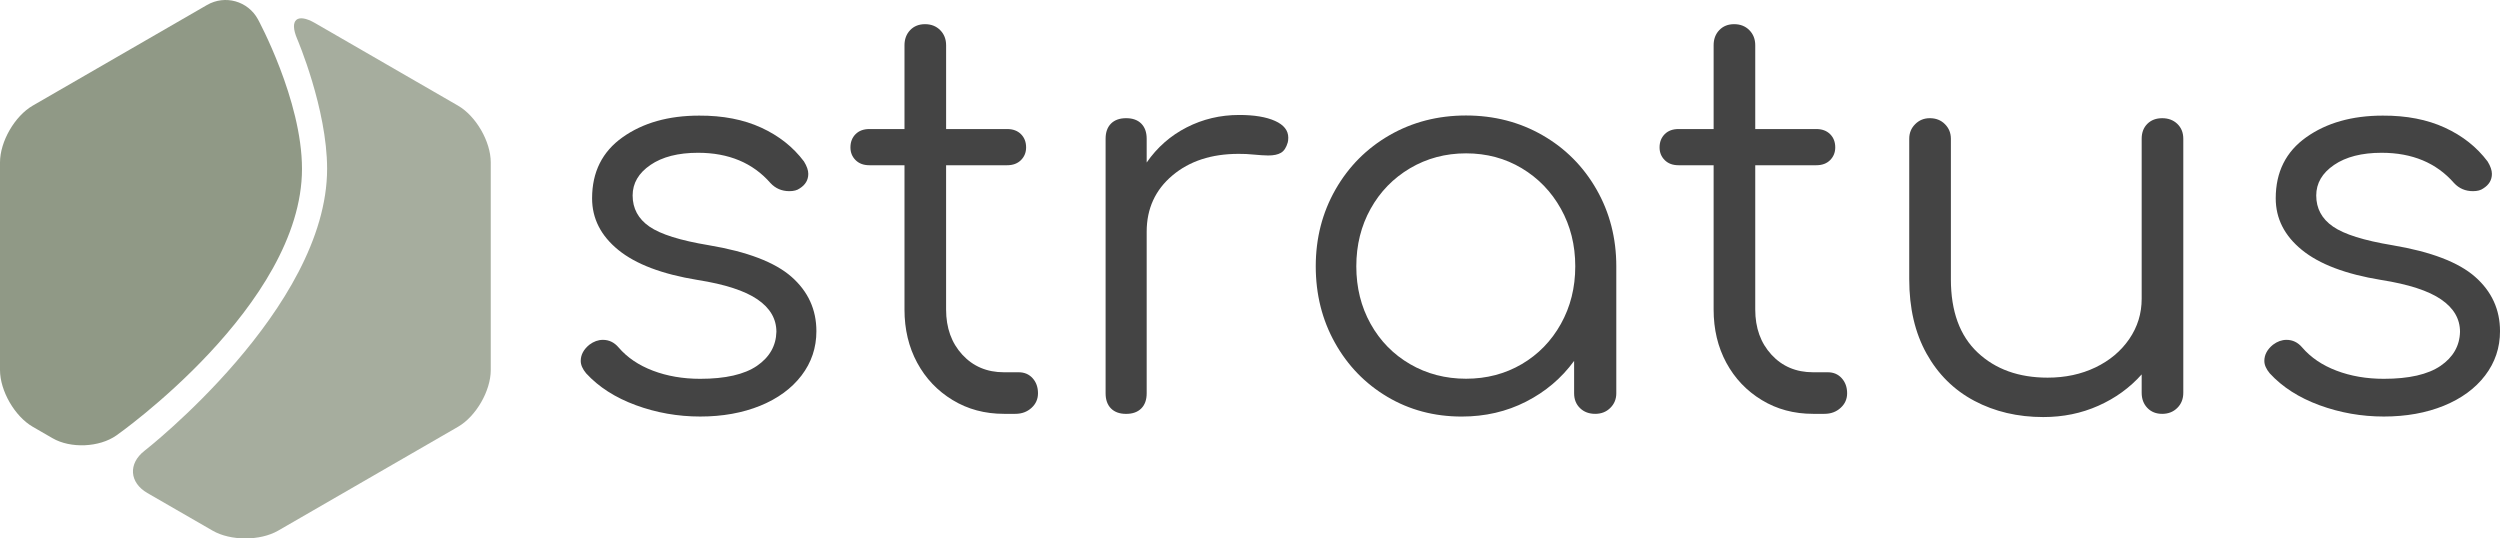 <?xml version="1.0" encoding="utf-8"?>
<!-- Generator: Adobe Illustrator 16.0.0, SVG Export Plug-In . SVG Version: 6.00 Build 0)  -->
<!DOCTYPE svg PUBLIC "-//W3C//DTD SVG 1.1//EN" "http://www.w3.org/Graphics/SVG/1.1/DTD/svg11.dtd">
<svg version="1.1" id="Ebene_1" xmlns="http://www.w3.org/2000/svg" xmlns:xlink="http://www.w3.org/1999/xlink" x="0px" y="0px"
	 width="198.159px" height="42.678px" viewBox="14.257 -5.691 198.159 42.678"
	 enable-background="new 14.257 -5.691 198.159 42.678" xml:space="preserve">
<g>
	<path fill="#909986" d="M38.194,7.691c0-5.445-3.493-11.854-3.493-11.854c-0.79-1.448-2.605-1.958-4.034-1.133L16.855,2.68
		c-1.429,0.824-2.598,2.851-2.598,4.5v16.458c0,1.649,1.169,3.676,2.598,4.5l1.573,0.908c1.429,0.825,3.704,0.727,5.055-0.224
		C23.483,28.825,38.194,18.511,38.194,7.691z"/>
	<path opacity="0.8" fill="#909986" d="M39.23-3.861c-1.429-0.825-2.066-0.26-1.417,1.257c0,0,2.372,5.534,2.372,10.294
		c0,11.08-14.478,22.353-14.478,22.353c-1.302,1.015-1.198,2.519,0.231,3.345l5.17,2.982c1.429,0.824,3.767,0.824,5.196,0
		l14.254-8.23c1.429-0.824,2.598-2.851,2.598-4.5V7.181c0-1.65-1.169-3.676-2.598-4.5L39.23-3.861z"/>
</g>
<g>
	<path fill="#444444" d="M74.598,4.428c1.398,0.643,2.527,1.535,3.384,2.678c0.229,0.371,0.343,0.7,0.343,0.984
		c0,0.486-0.229,0.872-0.686,1.157c-0.199,0.144-0.471,0.214-0.813,0.214c-0.6,0-1.1-0.214-1.5-0.644
		c-1.399-1.599-3.313-2.398-5.74-2.398c-1.571,0-2.827,0.32-3.771,0.964c-0.942,0.644-1.413,1.45-1.413,2.421
		c0,1.027,0.442,1.85,1.328,2.463c0.885,0.614,2.456,1.106,4.712,1.479c3.056,0.514,5.241,1.351,6.555,2.506
		c1.313,1.156,1.971,2.591,1.971,4.307c0,1.313-0.393,2.483-1.178,3.512c-0.786,1.029-1.878,1.828-3.277,2.4
		c-1.399,0.568-2.985,0.854-4.756,0.854s-3.47-0.301-5.098-0.898c-1.628-0.599-2.942-1.439-3.941-2.525
		c-0.286-0.344-0.429-0.672-0.429-0.985c0-0.483,0.229-0.914,0.686-1.285c0.343-0.258,0.699-0.385,1.071-0.385
		c0.485,0,0.899,0.198,1.242,0.6c0.686,0.8,1.592,1.414,2.721,1.843c1.128,0.429,2.378,0.645,3.748,0.645
		c1.999,0,3.499-0.344,4.499-1.026c0.999-0.687,1.514-1.587,1.542-2.699c0-1.028-0.5-1.886-1.499-2.569
		c-1-0.687-2.586-1.201-4.756-1.543c-2.8-0.457-4.892-1.25-6.276-2.378c-1.386-1.129-2.078-2.492-2.078-4.092
		c0-2.084,0.807-3.697,2.421-4.841c1.613-1.143,3.634-1.714,6.063-1.714C71.556,3.464,73.198,3.785,74.598,4.428z"/>
	<path fill="#444444" d="M96.104,24.285c0.285,0.313,0.428,0.715,0.428,1.197c0,0.457-0.171,0.846-0.514,1.156
		c-0.343,0.315-0.771,0.473-1.285,0.473h-0.9c-1.514,0-2.87-0.363-4.069-1.094c-1.2-0.728-2.136-1.713-2.807-2.955
		s-1.007-2.646-1.007-4.222V7.406h-2.784c-0.457,0-0.821-0.135-1.093-0.406c-0.271-0.271-0.407-0.605-0.407-1.007
		c0-0.429,0.136-0.778,0.407-1.05c0.271-0.271,0.636-0.406,1.093-0.406h2.784v-6.641c0-0.484,0.15-0.885,0.45-1.2
		c0.3-0.313,0.692-0.471,1.178-0.471c0.486,0,0.886,0.156,1.2,0.471c0.313,0.314,0.471,0.715,0.471,1.2v6.641h4.842
		c0.456,0,0.82,0.136,1.092,0.406c0.271,0.271,0.407,0.621,0.407,1.05c0,0.399-0.136,0.735-0.407,1.007
		C94.91,7.27,94.546,7.406,94.09,7.406h-4.842v11.438c0,1.456,0.429,2.649,1.285,3.577c0.857,0.93,1.956,1.395,3.299,1.395h1.157
		C95.446,23.813,95.818,23.97,96.104,24.285z"/>
	<path fill="#444444" d="M115.318,3.892c0.699,0.313,1.052,0.757,1.052,1.328c0,0.171-0.017,0.3-0.043,0.386
		c-0.115,0.399-0.293,0.671-0.535,0.813c-0.244,0.144-0.578,0.214-1.008,0.214c-0.259,0-0.699-0.027-1.328-0.085
		c-0.229-0.027-0.569-0.043-1.026-0.043c-2.144,0-3.894,0.572-5.248,1.715c-1.355,1.143-2.035,2.628-2.035,4.455v12.811
		c0,0.515-0.144,0.914-0.429,1.199c-0.286,0.287-0.688,0.43-1.2,0.43c-0.515,0-0.914-0.143-1.199-0.43
		c-0.285-0.285-0.428-0.688-0.428-1.199V5.306c0-0.515,0.143-0.914,0.428-1.2c0.285-0.285,0.688-0.429,1.199-0.429
		c0.516,0,0.914,0.144,1.2,0.429c0.285,0.286,0.429,0.687,0.429,1.2v1.885c0.828-1.199,1.886-2.127,3.17-2.785
		c1.285-0.656,2.67-0.984,4.156-0.984C113.667,3.421,114.618,3.578,115.318,3.892z"/>
	<path fill="#444444" d="M136.523,5.028c1.813,1.043,3.242,2.479,4.285,4.307s1.563,3.855,1.563,6.083v10.065
		c0,0.457-0.158,0.846-0.473,1.156c-0.314,0.315-0.715,0.473-1.199,0.473c-0.486,0-0.887-0.148-1.199-0.449s-0.473-0.689-0.473-1.18
		v-2.568c-1,1.371-2.271,2.447-3.813,3.232c-1.541,0.787-3.238,1.18-5.098,1.18c-2.172,0-4.135-0.521-5.891-1.563
		c-1.758-1.043-3.144-2.472-4.156-4.285c-1.014-1.813-1.521-3.834-1.521-6.063s0.521-4.255,1.563-6.083
		c1.045-1.828,2.473-3.264,4.285-4.307c1.813-1.042,3.834-1.563,6.063-1.563C132.689,3.464,134.709,3.986,136.523,5.028z
		 M134.875,23.172c1.313-0.771,2.35-1.836,3.104-3.19c0.758-1.356,1.139-2.877,1.139-4.563s-0.381-3.206-1.139-4.563
		c-0.756-1.356-1.793-2.427-3.104-3.213c-1.313-0.785-2.785-1.179-4.412-1.179c-1.629,0-3.105,0.394-4.438,1.179
		c-1.326,0.786-2.371,1.856-3.127,3.213s-1.135,2.877-1.135,4.563c0,1.688,0.379,3.206,1.135,4.563
		c0.756,1.354,1.801,2.42,3.127,3.19c1.328,0.771,2.809,1.156,4.438,1.156C132.088,24.328,133.561,23.942,134.875,23.172z"/>
	<path fill="#444444" d="M160.236,24.285c0.285,0.313,0.431,0.715,0.431,1.197c0,0.457-0.172,0.846-0.517,1.156
		c-0.342,0.315-0.771,0.473-1.282,0.473h-0.9c-1.514,0-2.87-0.363-4.069-1.094c-1.199-0.728-2.135-1.713-2.808-2.955
		c-0.67-1.242-1.006-2.646-1.006-4.222V7.406H147.3c-0.457,0-0.819-0.135-1.092-0.406c-0.271-0.271-0.408-0.605-0.408-1.007
		c0-0.429,0.138-0.778,0.408-1.05c0.271-0.271,0.635-0.406,1.092-0.406h2.785v-6.641c0-0.484,0.147-0.885,0.449-1.2
		c0.301-0.313,0.69-0.471,1.178-0.471c0.485,0,0.888,0.156,1.201,0.471s0.471,0.715,0.471,1.2v6.641h4.843
		c0.455,0,0.819,0.136,1.092,0.406c0.271,0.271,0.406,0.621,0.406,1.05c0,0.399-0.136,0.735-0.406,1.007
		c-0.271,0.271-0.637,0.406-1.092,0.406h-4.843v11.438c0,1.456,0.429,2.649,1.285,3.577c0.854,0.93,1.955,1.395,3.299,1.395h1.156
		C159.579,23.813,159.952,23.97,160.236,24.285z"/>
	<path fill="#444444" d="M186.84,4.128c0.313,0.301,0.473,0.692,0.473,1.179V25.44c0,0.485-0.158,0.889-0.473,1.199
		c-0.313,0.315-0.715,0.473-1.197,0.473c-0.486,0-0.879-0.154-1.182-0.473c-0.299-0.313-0.447-0.714-0.447-1.199v-1.455
		c-0.943,1.059-2.086,1.887-3.43,2.484c-1.342,0.6-2.799,0.897-4.369,0.897c-2.027,0-3.85-0.429-5.463-1.285
		c-1.611-0.854-2.877-2.104-3.791-3.748s-1.371-3.604-1.371-5.892V5.306c0-0.457,0.156-0.843,0.473-1.157
		c0.313-0.313,0.699-0.472,1.158-0.472c0.482,0,0.885,0.157,1.197,0.472c0.313,0.313,0.473,0.7,0.473,1.157v11.139
		c0,2.543,0.707,4.478,2.121,5.806c1.412,1.328,3.262,1.992,5.547,1.992c1.398,0,2.664-0.271,3.793-0.813
		c1.127-0.541,2.021-1.292,2.678-2.249c0.656-0.957,0.984-2.021,0.984-3.191V5.306c0-0.485,0.148-0.878,0.447-1.179
		c0.303-0.3,0.691-0.449,1.182-0.449C186.125,3.678,186.527,3.828,186.84,4.128z"/>
	<path fill="#444444" d="M208.045,4.428c1.398,0.643,2.527,1.535,3.387,2.678c0.229,0.371,0.342,0.7,0.342,0.984
		c0,0.486-0.229,0.872-0.688,1.157c-0.197,0.144-0.471,0.214-0.813,0.214c-0.601,0-1.101-0.214-1.5-0.644
		c-1.398-1.599-3.313-2.398-5.74-2.398c-1.57,0-2.826,0.32-3.771,0.964c-0.941,0.644-1.412,1.45-1.412,2.421
		c0,1.027,0.44,1.85,1.328,2.463c0.885,0.614,2.454,1.106,4.711,1.479c3.057,0.514,5.241,1.351,6.555,2.506
		c1.313,1.156,1.973,2.591,1.973,4.307c0,1.313-0.395,2.483-1.18,3.512c-0.785,1.029-1.877,1.828-3.275,2.4
		c-1.398,0.568-2.984,0.854-4.756,0.854s-3.471-0.301-5.1-0.898c-1.627-0.598-2.941-1.439-3.939-2.525
		c-0.287-0.344-0.43-0.672-0.43-0.985c0-0.483,0.229-0.914,0.686-1.285c0.346-0.258,0.699-0.385,1.072-0.385
		c0.484,0,0.898,0.198,1.24,0.6c0.688,0.8,1.594,1.414,2.723,1.843c1.127,0.429,2.377,0.645,3.748,0.645
		c1.998,0,3.498-0.344,4.498-1.026c1-0.687,1.516-1.587,1.543-2.699c0-1.028-0.5-1.886-1.5-2.569c-1-0.687-2.586-1.201-4.756-1.543
		c-2.801-0.457-4.893-1.25-6.275-2.378c-1.387-1.129-2.076-2.492-2.076-4.092c0-2.084,0.807-3.697,2.42-4.841
		c1.611-1.143,3.635-1.714,6.063-1.714C205.004,3.464,206.646,3.785,208.045,4.428z"/>
</g>
</svg>
